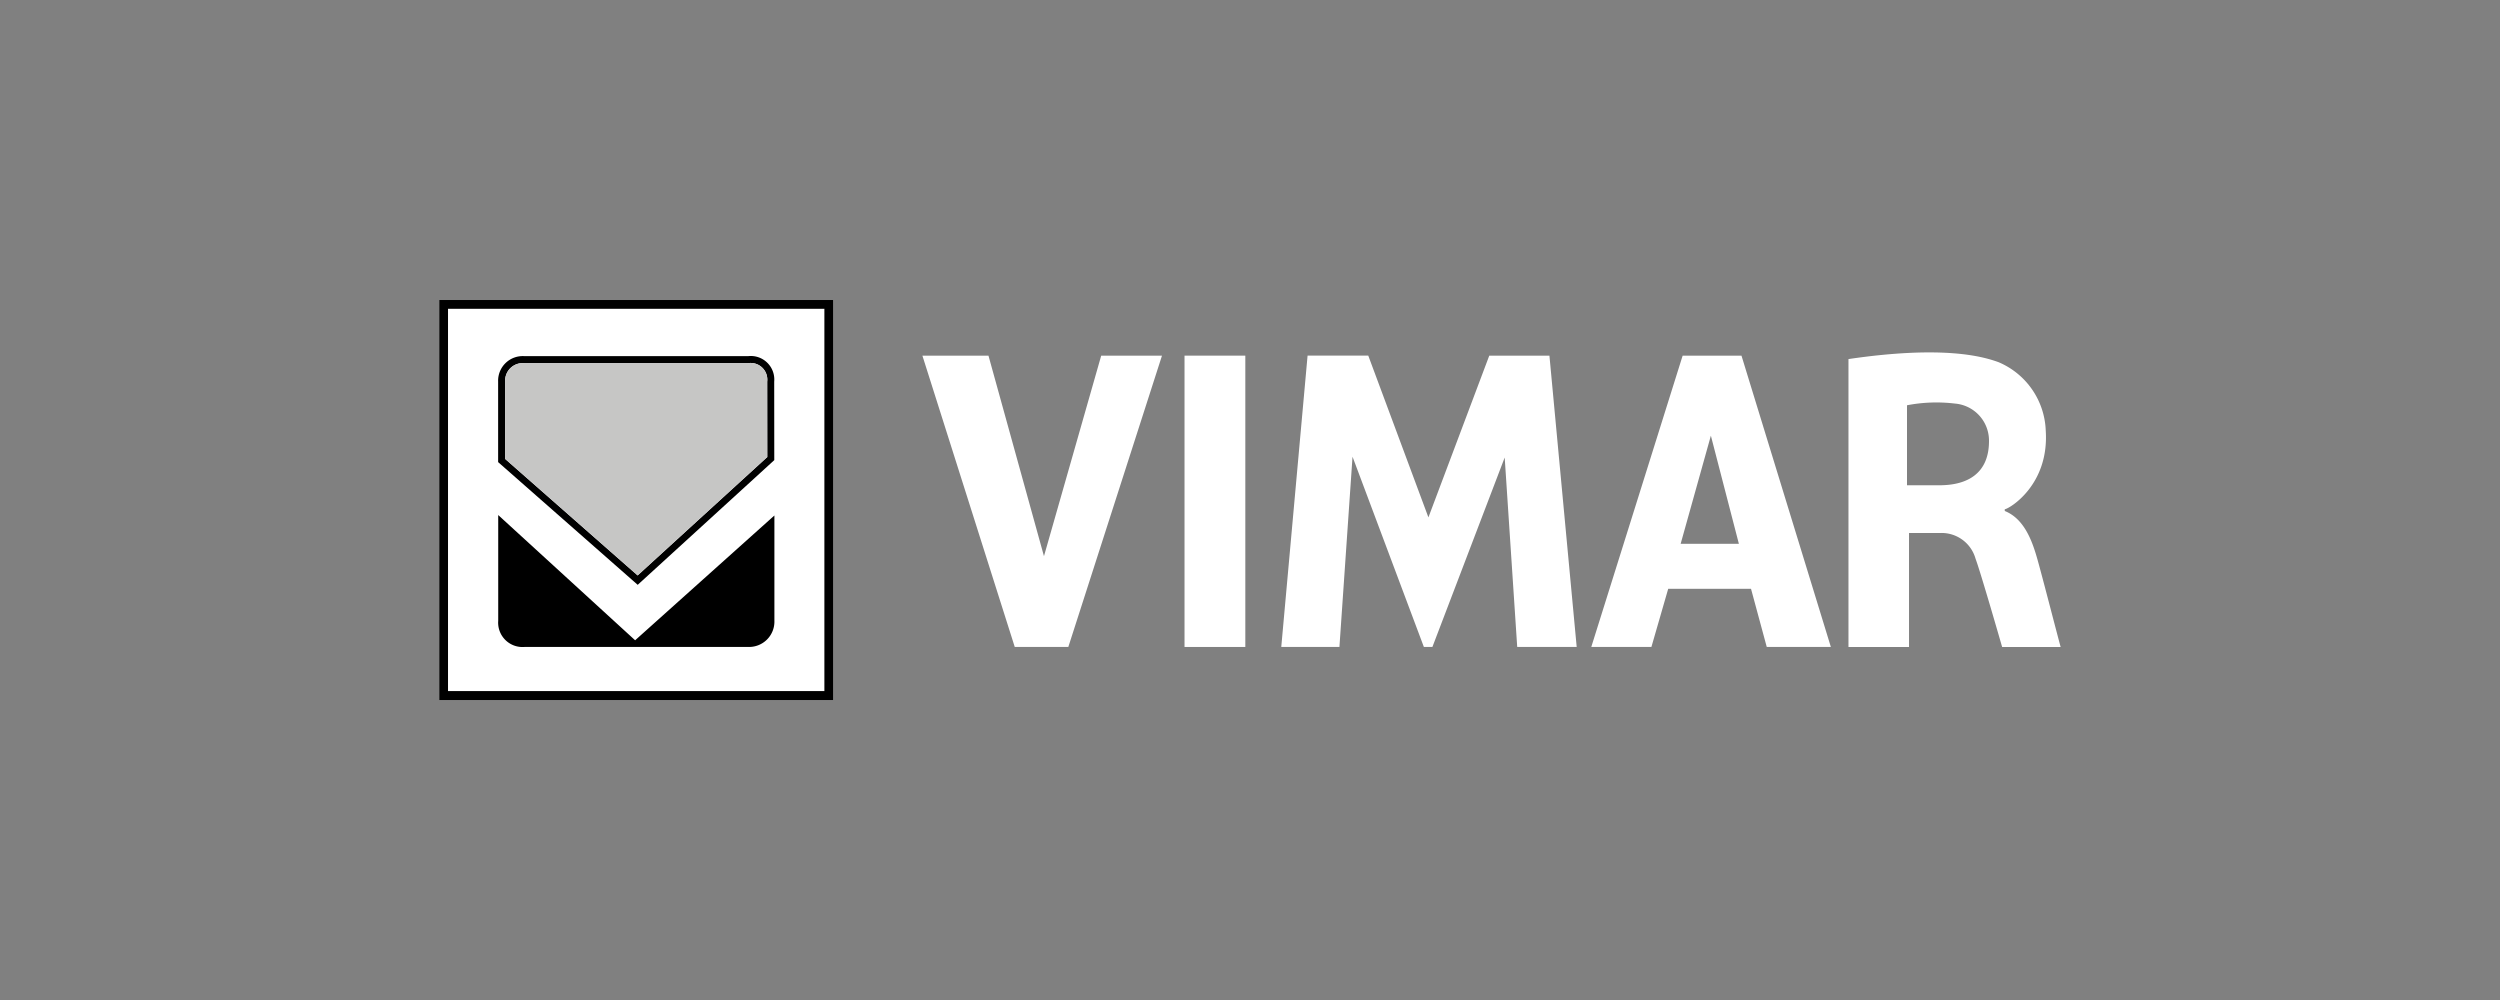 <svg xmlns="http://www.w3.org/2000/svg" xmlns:xlink="http://www.w3.org/1999/xlink" width="250" height="100" viewBox="0 0 250 100"><rect x="0" y="0" width="250" height="100" fill="#808080" stroke="none"/><defs><clipPath id="clip-path"><rect id="Rettangolo_66" data-name="Rettangolo 66" width="162.121" height="39.998" fill="none"></rect></clipPath></defs><g id="Raggruppa_98" data-name="Raggruppa 98" transform="translate(-14715 -3601)"><rect id="Rettangolo_33" data-name="Rettangolo 33" width="250" height="100" transform="translate(14715 3601)" fill="none"></rect><g id="Raggruppa_97" data-name="Raggruppa 97" transform="translate(14758.939 3631.002)"><rect id="Rettangolo_64" data-name="Rettangolo 64" width="37.65" height="38.245" transform="translate(0.862 0.867)" fill="#fff"></rect><path id="Tracciato_188" data-name="Tracciato 188" d="M.862.867H38.512V39.111H.862ZM0,40H39.367V0H0Z"></path><g id="Raggruppa_96" data-name="Raggruppa 96" transform="translate(0 -0.001)"><g id="Raggruppa_95" data-name="Raggruppa 95" clip-path="url(#clip-path)"><path id="Tracciato_189" data-name="Tracciato 189" d="M38.822,104.4,25.131,91.877v10.575a2.437,2.437,0,0,0,2.67,2.612H50.08a2.534,2.534,0,0,0,2.669-2.624V91.921Z" transform="translate(-19.248 -70.373)"></path><path id="Tracciato_190" data-name="Tracciato 190" d="M52.707,26.532a2.35,2.35,0,0,0-2.619-2.543H27.739a2.461,2.461,0,0,0-2.64,2.543v8.052L39.056,46.856l13.658-12.47s-.007-7.851-.007-7.854M39.048,45.915,25.8,34.267V26.532a1.763,1.763,0,0,1,1.939-1.841h22.35a1.666,1.666,0,0,1,1.917,1.841l.007,7.544Z" transform="translate(-19.225 -18.374)"></path><path id="Tracciato_191" data-name="Tracciato 191" d="M54.3,28.83a1.666,1.666,0,0,0-1.917-1.841H30.031a1.763,1.763,0,0,0-1.939,1.841v7.735L41.34,48.213,54.305,36.374Z" transform="translate(-21.517 -20.672)" fill="#c6c6c5"></path><path id="Tracciato_192" data-name="Tracciato 192" d="M215.607,52.9,206.372,23.77h6.607l5.55,20.053,5.724-20.053h6.078L220.964,52.9Z" transform="translate(-158.071 -18.206)" fill="#fff"></path><rect id="Rettangolo_65" data-name="Rettangolo 65" width="6.08" height="29.132" transform="translate(74.513 5.563)" fill="#fff"></rect><path id="Tracciato_193" data-name="Tracciato 193" d="M383.294,52.9l-1.252-18.943L374.813,52.9h-.853l-7.134-19.023L365.516,52.9H359.7l2.631-29.132H368.4l6.014,16.175L380.5,23.77h6.016L389.242,52.9Z" transform="translate(-275.512 -18.206)" fill="#fff"></path><path id="Tracciato_194" data-name="Tracciato 194" d="M509.71,52.9l-1.574-5.816h-8.28L498.176,52.9h-6.012L501.3,23.77h5.883L516.12,52.9Zm-2.788-10.316-2.8-10.811L501.1,42.586Z" transform="translate(-376.974 -18.207)" fill="#fff"></path><path id="Tracciato_195" data-name="Tracciato 195" d="M617.665,38.069c.473-.061,4.453-2.425,4.1-7.853a7.729,7.729,0,0,0-4.728-6.859c-1.389-.5-5.291-1.735-15-.308v28.79h6.055v-11.4h3.258a3.523,3.523,0,0,1,3.393,2.569c.509,1.35,2.66,8.832,2.66,8.832h5.85c-.377-1.389-1.582-6.059-2.08-7.886-.527-1.937-1.232-4.806-3.506-5.712Zm-6.3-2.4h-3.475v-8a15.518,15.518,0,0,1,4.763-.173,3.715,3.715,0,0,1,3.436,3.643c.051,3.383-2.2,4.471-4.723,4.526" transform="translate(-461.129 -17.143)" fill="#fff"></path></g></g></g></g></svg>